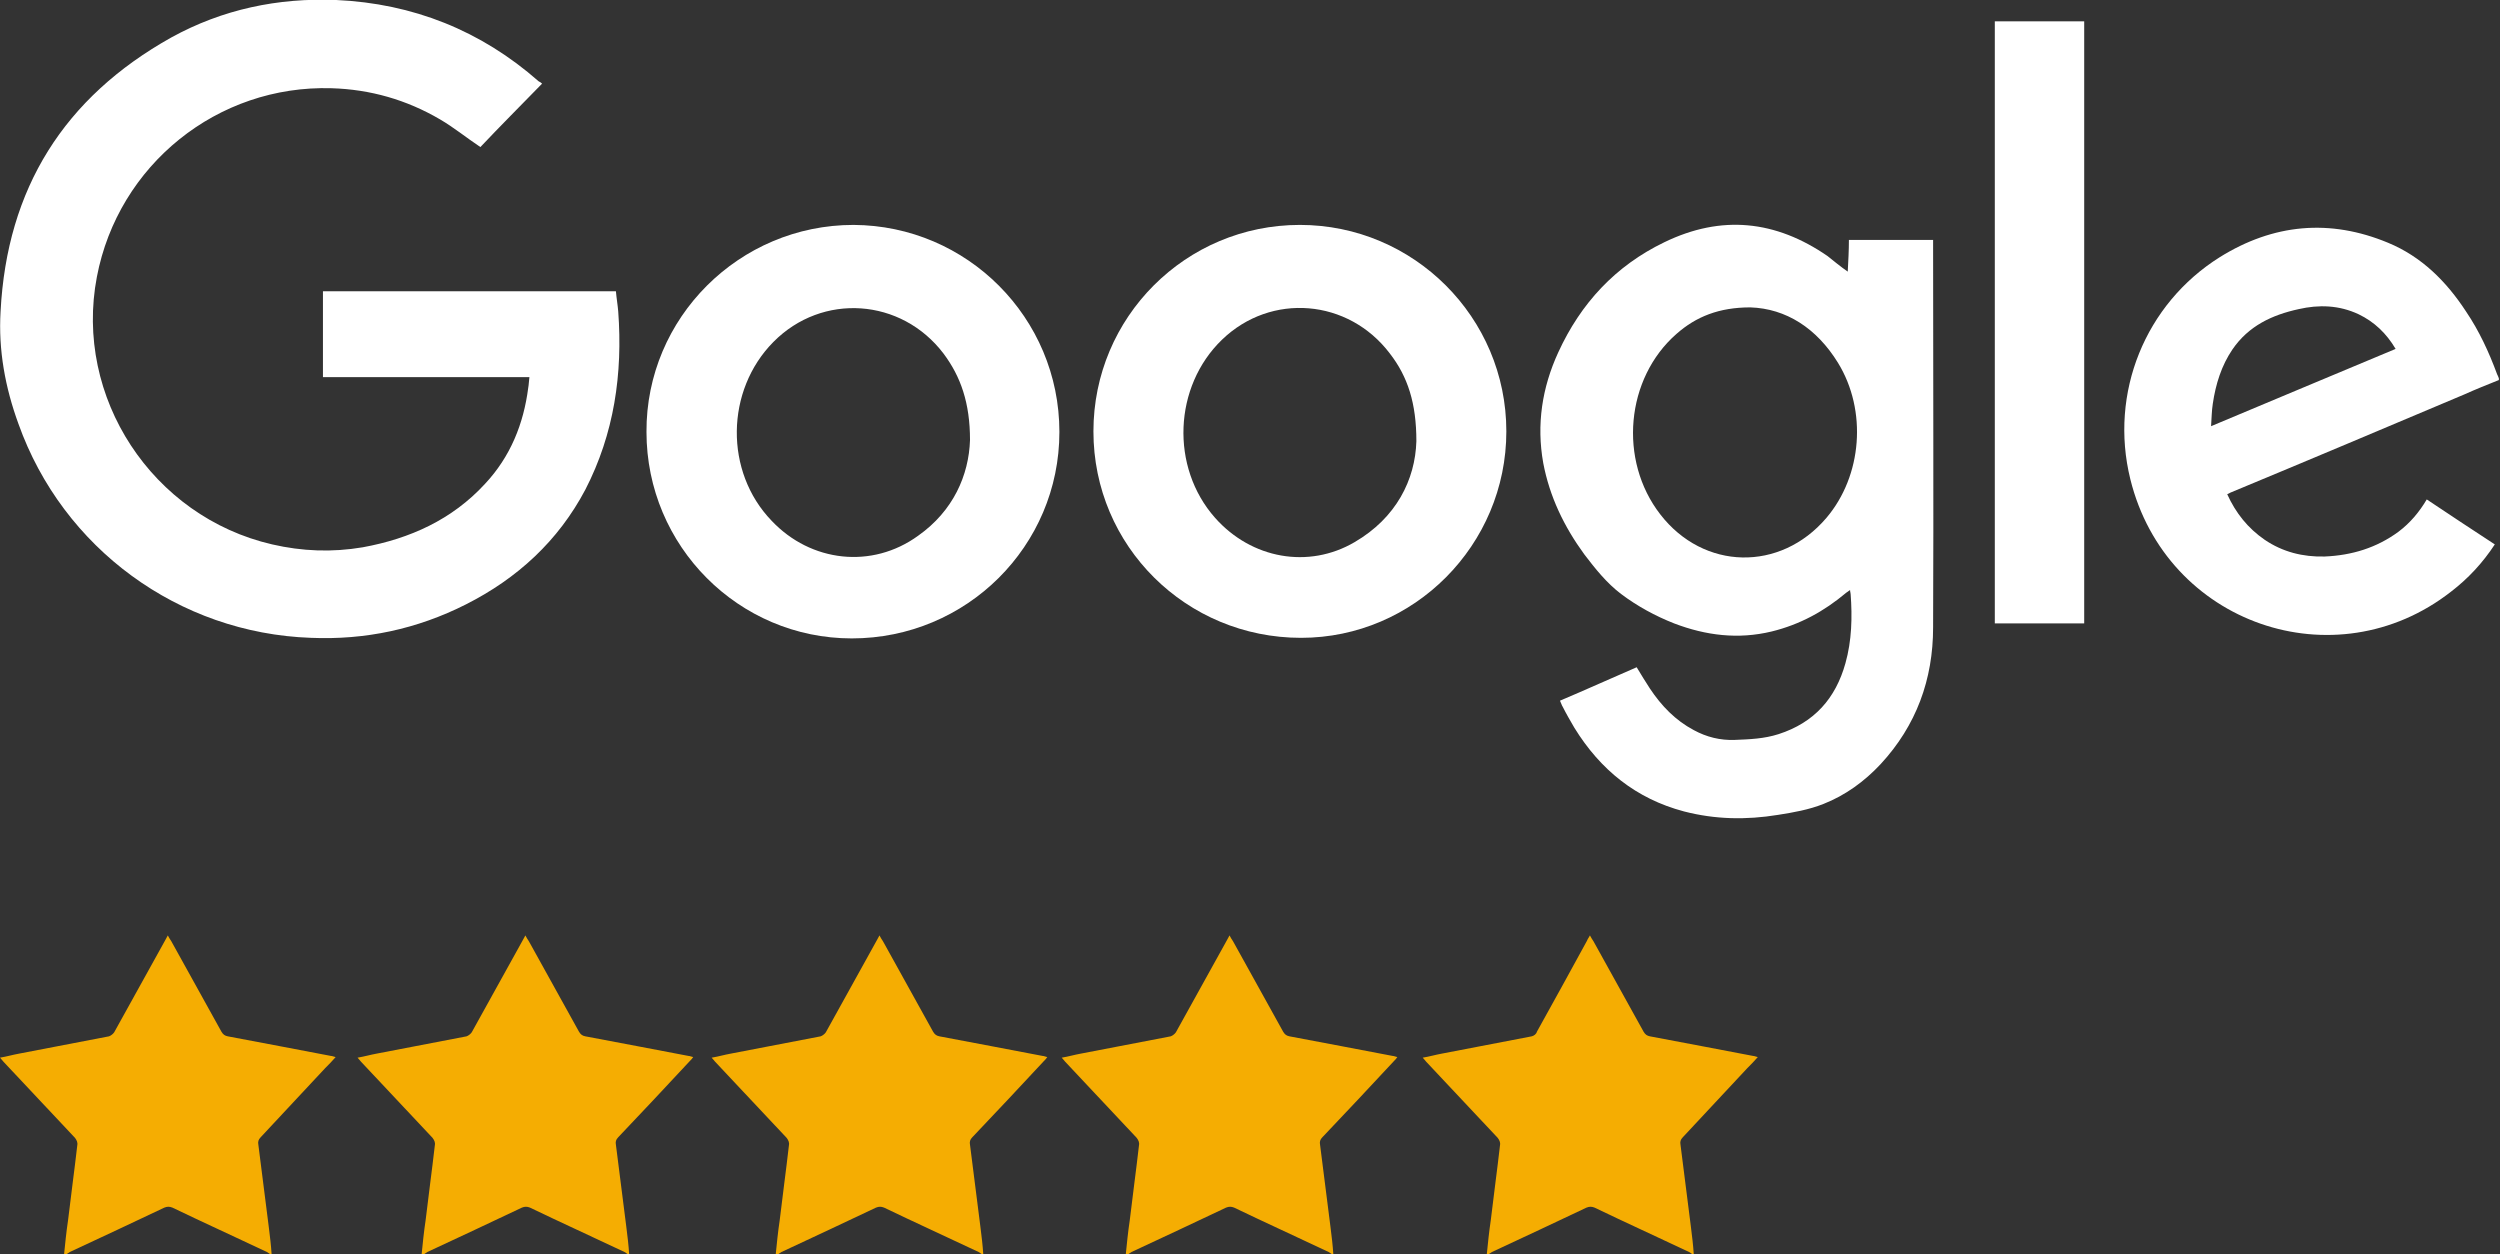 <?xml version="1.0" encoding="utf-8"?>
<!-- Generator: Adobe Illustrator 26.2.1, SVG Export Plug-In . SVG Version: 6.00 Build 0)  -->
<svg version="1.1" id="Layer_1" xmlns="http://www.w3.org/2000/svg" xmlns:xlink="http://www.w3.org/1999/xlink" x="0px" y="0px"
	 viewBox="0 0 433.5 217.5" style="enable-background:new 0 0 433.5 217.5;" xml:space="preserve">
<rect x="0" y="0" width="433.5" height="217.5" fill="#333333" stroke="none"/>
<style type="text/css">
	.st0{fill:#FFFFFF;}
	.st1{fill:#F5AD02;}
</style>
<g>
	<path class="st0" d="M433.3,65.9c-2,0.8-4,1.6-6,2.5c-13.5,5.7-27,11.4-40.5,17c-0.2,0.1-0.4,0.2-0.6,0.3c1.5,3.3,3.6,5.9,6.5,7.9
		c3.1,2.1,6.6,3,10.4,2.9c4.7-0.2,9-1.5,12.8-4.3c2-1.5,3.6-3.4,4.9-5.6c3.9,2.6,7.8,5.2,11.8,7.8c-2.1,3.2-4.6,5.9-7.6,8.2
		c-20.1,15.7-49.4,5.6-55.6-19.5c-3.7-15,2.6-30.4,15.5-38.5c9.3-5.8,19.1-6.7,29.2-2.5c5.8,2.4,10.1,6.7,13.5,11.9
		c2.3,3.4,4,7.1,5.4,10.9c0.1,0.2,0.2,0.4,0.3,0.7C433.3,65.7,433.3,65.8,433.3,65.9z M383.4,73.9c10.8-4.5,21.4-9,32-13.4
		c-1.6-2.7-3.7-4.7-6.4-6c-3.4-1.6-6.9-1.7-10.4-0.9c-4.6,1-8.7,2.9-11.5,7c-1.9,2.8-2.9,6-3.4,9.4
		C383.5,71.3,383.5,72.5,383.4,73.9z"/>
	<path class="st1" d="M11.1,217.6c0.2-2,0.4-4,0.7-6c0.5-4.3,1.1-8.6,1.6-13c0.1-0.5-0.1-0.9-0.4-1.3c-4.1-4.4-8.3-8.8-12.4-13.2
		c-0.2-0.2-0.3-0.4-0.6-0.7c1.2-0.2,2.2-0.5,3.3-0.7c5.2-1,10.4-2,15.6-3c0.3-0.1,0.7-0.4,0.9-0.7c2.9-5.2,5.8-10.5,8.7-15.7
		c0.2-0.3,0.3-0.6,0.6-1.1c0.2,0.4,0.4,0.7,0.6,1c2.9,5.2,5.8,10.5,8.7,15.7c0.3,0.5,0.6,0.7,1.1,0.8c6,1.1,12,2.3,17.9,3.4
		c0.2,0,0.4,0.1,0.8,0.2c-0.6,0.7-1.2,1.3-1.8,1.9c-3.7,4-7.5,8-11.2,12c-0.4,0.4-0.5,0.8-0.4,1.3c0.6,4.7,1.2,9.5,1.8,14.2
		c0.2,1.6,0.4,3.2,0.5,4.8c-0.1,0-0.1,0-0.2,0c-0.2-0.1-0.4-0.3-0.6-0.4c-5.5-2.6-11-5.1-16.4-7.7c-0.5-0.2-0.9-0.2-1.4,0
		c-5.5,2.6-11,5.2-16.4,7.7c-0.2,0.1-0.4,0.3-0.6,0.4C11.2,217.6,11.2,217.6,11.1,217.6z"/>
	<path class="st1" d="M73.1,217.6c0.2-2,0.4-4,0.7-6c0.5-4.3,1.1-8.6,1.6-13c0.1-0.5-0.1-0.9-0.4-1.3c-4.1-4.4-8.3-8.8-12.4-13.2
		c-0.2-0.2-0.3-0.4-0.6-0.7c1.2-0.2,2.2-0.5,3.3-0.7c5.2-1,10.4-2,15.6-3c0.3-0.1,0.7-0.4,0.9-0.7c2.9-5.2,5.8-10.5,8.7-15.7
		c0.2-0.3,0.3-0.6,0.6-1.1c0.2,0.4,0.4,0.7,0.6,1c2.9,5.2,5.8,10.5,8.7,15.7c0.3,0.5,0.6,0.7,1.1,0.8c6,1.1,12,2.3,17.9,3.4
		c0.2,0,0.4,0.1,0.8,0.2c-0.2,0.3-0.4,0.5-0.6,0.7c-4.1,4.4-8.2,8.8-12.4,13.2c-0.4,0.4-0.5,0.8-0.4,1.3c0.6,4.7,1.2,9.5,1.8,14.2
		c0.2,1.6,0.4,3.2,0.5,4.8c-0.1,0-0.1,0-0.2,0c-0.2-0.1-0.4-0.3-0.6-0.4c-5.5-2.6-11-5.1-16.4-7.7c-0.5-0.2-0.9-0.2-1.4,0
		c-5.5,2.6-11,5.2-16.4,7.7c-0.2,0.1-0.4,0.3-0.6,0.4C73.2,217.6,73.2,217.6,73.1,217.6z"/>
	<path class="st1" d="M134.5,217.6c0.2-2,0.4-4,0.7-6c0.5-4.3,1.1-8.6,1.6-13c0.1-0.5-0.1-0.9-0.4-1.3c-4.1-4.4-8.3-8.8-12.4-13.2
		c-0.2-0.2-0.3-0.4-0.6-0.7c1.2-0.2,2.2-0.5,3.3-0.7c5.2-1,10.4-2,15.6-3c0.3-0.1,0.7-0.4,0.9-0.7c2.9-5.2,5.8-10.5,8.7-15.7
		c0.2-0.3,0.3-0.6,0.6-1.1c0.2,0.4,0.4,0.7,0.6,1c2.9,5.2,5.8,10.5,8.7,15.7c0.3,0.5,0.6,0.7,1.1,0.8c6,1.1,12,2.3,17.9,3.4
		c0.2,0,0.4,0.1,0.8,0.2c-0.2,0.3-0.4,0.5-0.6,0.7c-4.1,4.4-8.2,8.8-12.4,13.2c-0.4,0.4-0.5,0.8-0.4,1.3c0.6,4.7,1.2,9.5,1.8,14.2
		c0.2,1.6,0.4,3.2,0.5,4.8c-0.1,0-0.1,0-0.2,0c-0.2-0.1-0.4-0.3-0.6-0.4c-5.5-2.6-11-5.1-16.4-7.7c-0.5-0.2-0.9-0.2-1.4,0
		c-5.5,2.6-11,5.2-16.4,7.7c-0.2,0.1-0.4,0.3-0.6,0.4C134.6,217.6,134.5,217.6,134.5,217.6z"/>
	<path class="st1" d="M195.2,217.6c0.2-2,0.4-4,0.7-6c0.5-4.3,1.1-8.6,1.6-13c0.1-0.5-0.1-0.9-0.4-1.3c-4.1-4.4-8.3-8.8-12.4-13.2
		c-0.2-0.2-0.3-0.4-0.6-0.7c1.2-0.2,2.2-0.5,3.3-0.7c5.2-1,10.4-2,15.6-3c0.3-0.1,0.7-0.4,0.9-0.7c2.9-5.2,5.8-10.5,8.7-15.7
		c0.2-0.3,0.3-0.6,0.6-1.1c0.2,0.4,0.4,0.7,0.6,1c2.9,5.2,5.8,10.5,8.7,15.7c0.3,0.5,0.6,0.7,1.1,0.8c6,1.1,12,2.3,17.9,3.4
		c0.2,0,0.4,0.1,0.8,0.2c-0.2,0.3-0.4,0.5-0.6,0.7c-4.1,4.4-8.2,8.8-12.4,13.2c-0.4,0.4-0.5,0.8-0.4,1.3c0.6,4.7,1.2,9.5,1.8,14.2
		c0.2,1.6,0.4,3.2,0.5,4.8c-0.1,0-0.1,0-0.2,0c-0.2-0.1-0.4-0.3-0.6-0.4c-5.5-2.6-11-5.1-16.4-7.7c-0.5-0.2-0.9-0.2-1.4,0
		c-5.5,2.6-11,5.2-16.4,7.7c-0.2,0.1-0.4,0.3-0.6,0.4C195.3,217.6,195.3,217.6,195.2,217.6z"/>
	<path class="st1" d="M257.8,217.6c0.2-2,0.4-4,0.7-6c0.5-4.3,1.1-8.6,1.6-13c0.1-0.5-0.1-0.9-0.4-1.3c-4.1-4.4-8.3-8.8-12.4-13.2
		c-0.2-0.2-0.3-0.4-0.6-0.7c1.2-0.2,2.2-0.5,3.3-0.7c5.2-1,10.4-2,15.6-3c0.4-0.1,0.8-0.4,0.9-0.8c2.9-5.2,5.8-10.5,8.7-15.8
		c0.1-0.3,0.3-0.5,0.5-0.9c0.2,0.4,0.4,0.7,0.6,1c2.9,5.2,5.8,10.5,8.7,15.7c0.3,0.5,0.6,0.7,1.1,0.8c6,1.1,12,2.3,17.9,3.4
		c0.2,0,0.4,0.1,0.8,0.2c-0.6,0.7-1.2,1.3-1.8,1.9c-3.7,4-7.5,8-11.2,12c-0.4,0.4-0.5,0.8-0.4,1.3c0.6,4.7,1.2,9.5,1.8,14.2
		c0.2,1.6,0.4,3.2,0.5,4.8c-0.1,0-0.1,0-0.2,0c-0.2-0.1-0.4-0.3-0.6-0.4c-5.5-2.6-11-5.1-16.4-7.7c-0.5-0.2-0.9-0.2-1.4,0
		c-5.5,2.6-11,5.2-16.4,7.7c-0.2,0.1-0.4,0.3-0.6,0.4S257.9,217.6,257.8,217.6z"/>
	<path class="st0" d="M94,14.5c-3.7,3.8-7.3,7.4-10.7,11c-2.4-1.6-4.6-3.4-7-4.8c-5.8-3.4-12.1-5.2-18.8-5.4
		c-19.8-0.6-37,13.3-40.7,32.7c-4,20.9,9.6,41.6,30.4,46.4c5.2,1.2,10.4,1.4,15.7,0.5c8.2-1.5,15.5-4.8,21.2-11
		c4.4-4.7,6.7-10.4,7.5-16.7c0.1-0.5,0.1-1.1,0.2-1.8c-12,0-23.9,0-35.8,0c0-5.1,0-10,0-14.9c16.9,0,33.8,0,50.8,0
		c0.1,1.2,0.3,2.3,0.4,3.5c0.8,10.8-0.7,21.2-5.7,30.9c-4.7,8.9-11.8,15.4-20.7,19.9c-8.5,4.3-17.5,6.2-26.9,5.8
		c-22.9-0.8-43-15.5-50.7-37.1C0.9,67.2-0.3,60.7,0.1,54c1.1-21.3,11-37.1,29.6-47.5C38.6,1.6,48.2-0.4,58.3,0
		c13.3,0.6,25.1,5.3,35.1,14.1C93.6,14.2,93.8,14.3,94,14.5z"/>
	<path class="st0" d="M320.4,47.1c0.1-1.9,0.2-3.7,0.2-5.5c4.9,0,9.7,0,14.6,0c0,0.3,0,0.6,0,0.8c0,22.1,0.1,44.3,0,66.4
		c0,9-2.9,17-9.1,23.7c-2.8,3-6.1,5.4-9.9,6.9c-2.5,1-5.3,1.5-7.9,1.9c-5.5,0.9-10.9,0.8-16.3-0.6c-8.3-2.2-14.5-7.2-19-14.5
		c-0.7-1.2-1.4-2.4-2-3.6c-0.2-0.3-0.3-0.7-0.5-1.1c4.5-1.9,8.9-3.9,13.3-5.8c0.8,1.3,1.5,2.5,2.3,3.7c2,3,4.4,5.5,7.6,7.2
		c2.2,1.2,4.6,1.8,7.1,1.7c2.6-0.1,5.1-0.2,7.6-1c6.2-2,9.9-6.2,11.6-12.3c1.1-3.9,1.2-8,0.9-12c0-0.2-0.1-0.4-0.1-0.7
		c-0.3,0.2-0.5,0.4-0.7,0.5c-3.8,3.2-8,5.5-12.9,6.7c-5.8,1.4-11.4,0.7-16.9-1.4c-3.3-1.3-6.4-3-9.2-5.1c-2.5-1.9-4.5-4.4-6.4-6.9
		c-3.5-4.8-6-10-7.1-15.8c-1.2-6.7-0.2-13.1,2.6-19.2c3.9-8.5,9.9-15,18.4-19.1c9.9-4.8,19.3-3.8,28.3,2.4
		C317.9,45.2,319.1,46.2,320.4,47.1z M303.5,53.3c-5.4,0-9.4,1.6-12.8,4.6c-8.8,7.7-10.1,21.9-2.8,31.3c7.5,9.7,20.8,10,28.8,0.6
		c6.2-7.3,7.1-18.6,2-26.9C315,56.9,309.7,53.5,303.5,53.3z"/>
	<path class="st0" d="M261.2,74.8c0,19.7-16,35.8-35.6,35.8c-19.9,0-36-15.9-36-35.8c0-19.8,16-35.8,35.8-35.8
		C245.1,39,261.2,55,261.2,74.8z M245.6,76.5c0-6.6-1.5-11.2-4.6-15.2c-7.2-9.5-20.6-10.6-29.1-2.4c-8.4,8.1-9,22.1-1.2,30.9
		c6.3,7.1,16.2,8.9,24.2,4.2C242.1,89.8,245.4,83.2,245.6,76.5z"/>
	<path class="st0" d="M183.7,74.9c0,19.8-16.1,35.8-36,35.8c-19.6,0-35.6-16-35.6-35.8C112,55.1,128.2,39,148,39
		C167.7,39.1,183.7,55.1,183.7,74.9z M168.2,76.3c0-6.4-1.6-11-4.6-15c-7.3-9.6-21-10.6-29.5-2c-8.3,8.4-8.5,22.5-0.3,31
		c6.8,7.2,17.4,8.4,25.4,2.6C165.3,88.6,168,82.4,168.2,76.3z"/>
	<path class="st0" d="M361.4,108.1c-5.2,0-10.4,0-15.5,0c0-34.8,0-69.6,0-104.4c5.2,0,10.3,0,15.5,0
		C361.4,38.5,361.4,73.2,361.4,108.1z"/>
</g>
</svg>
